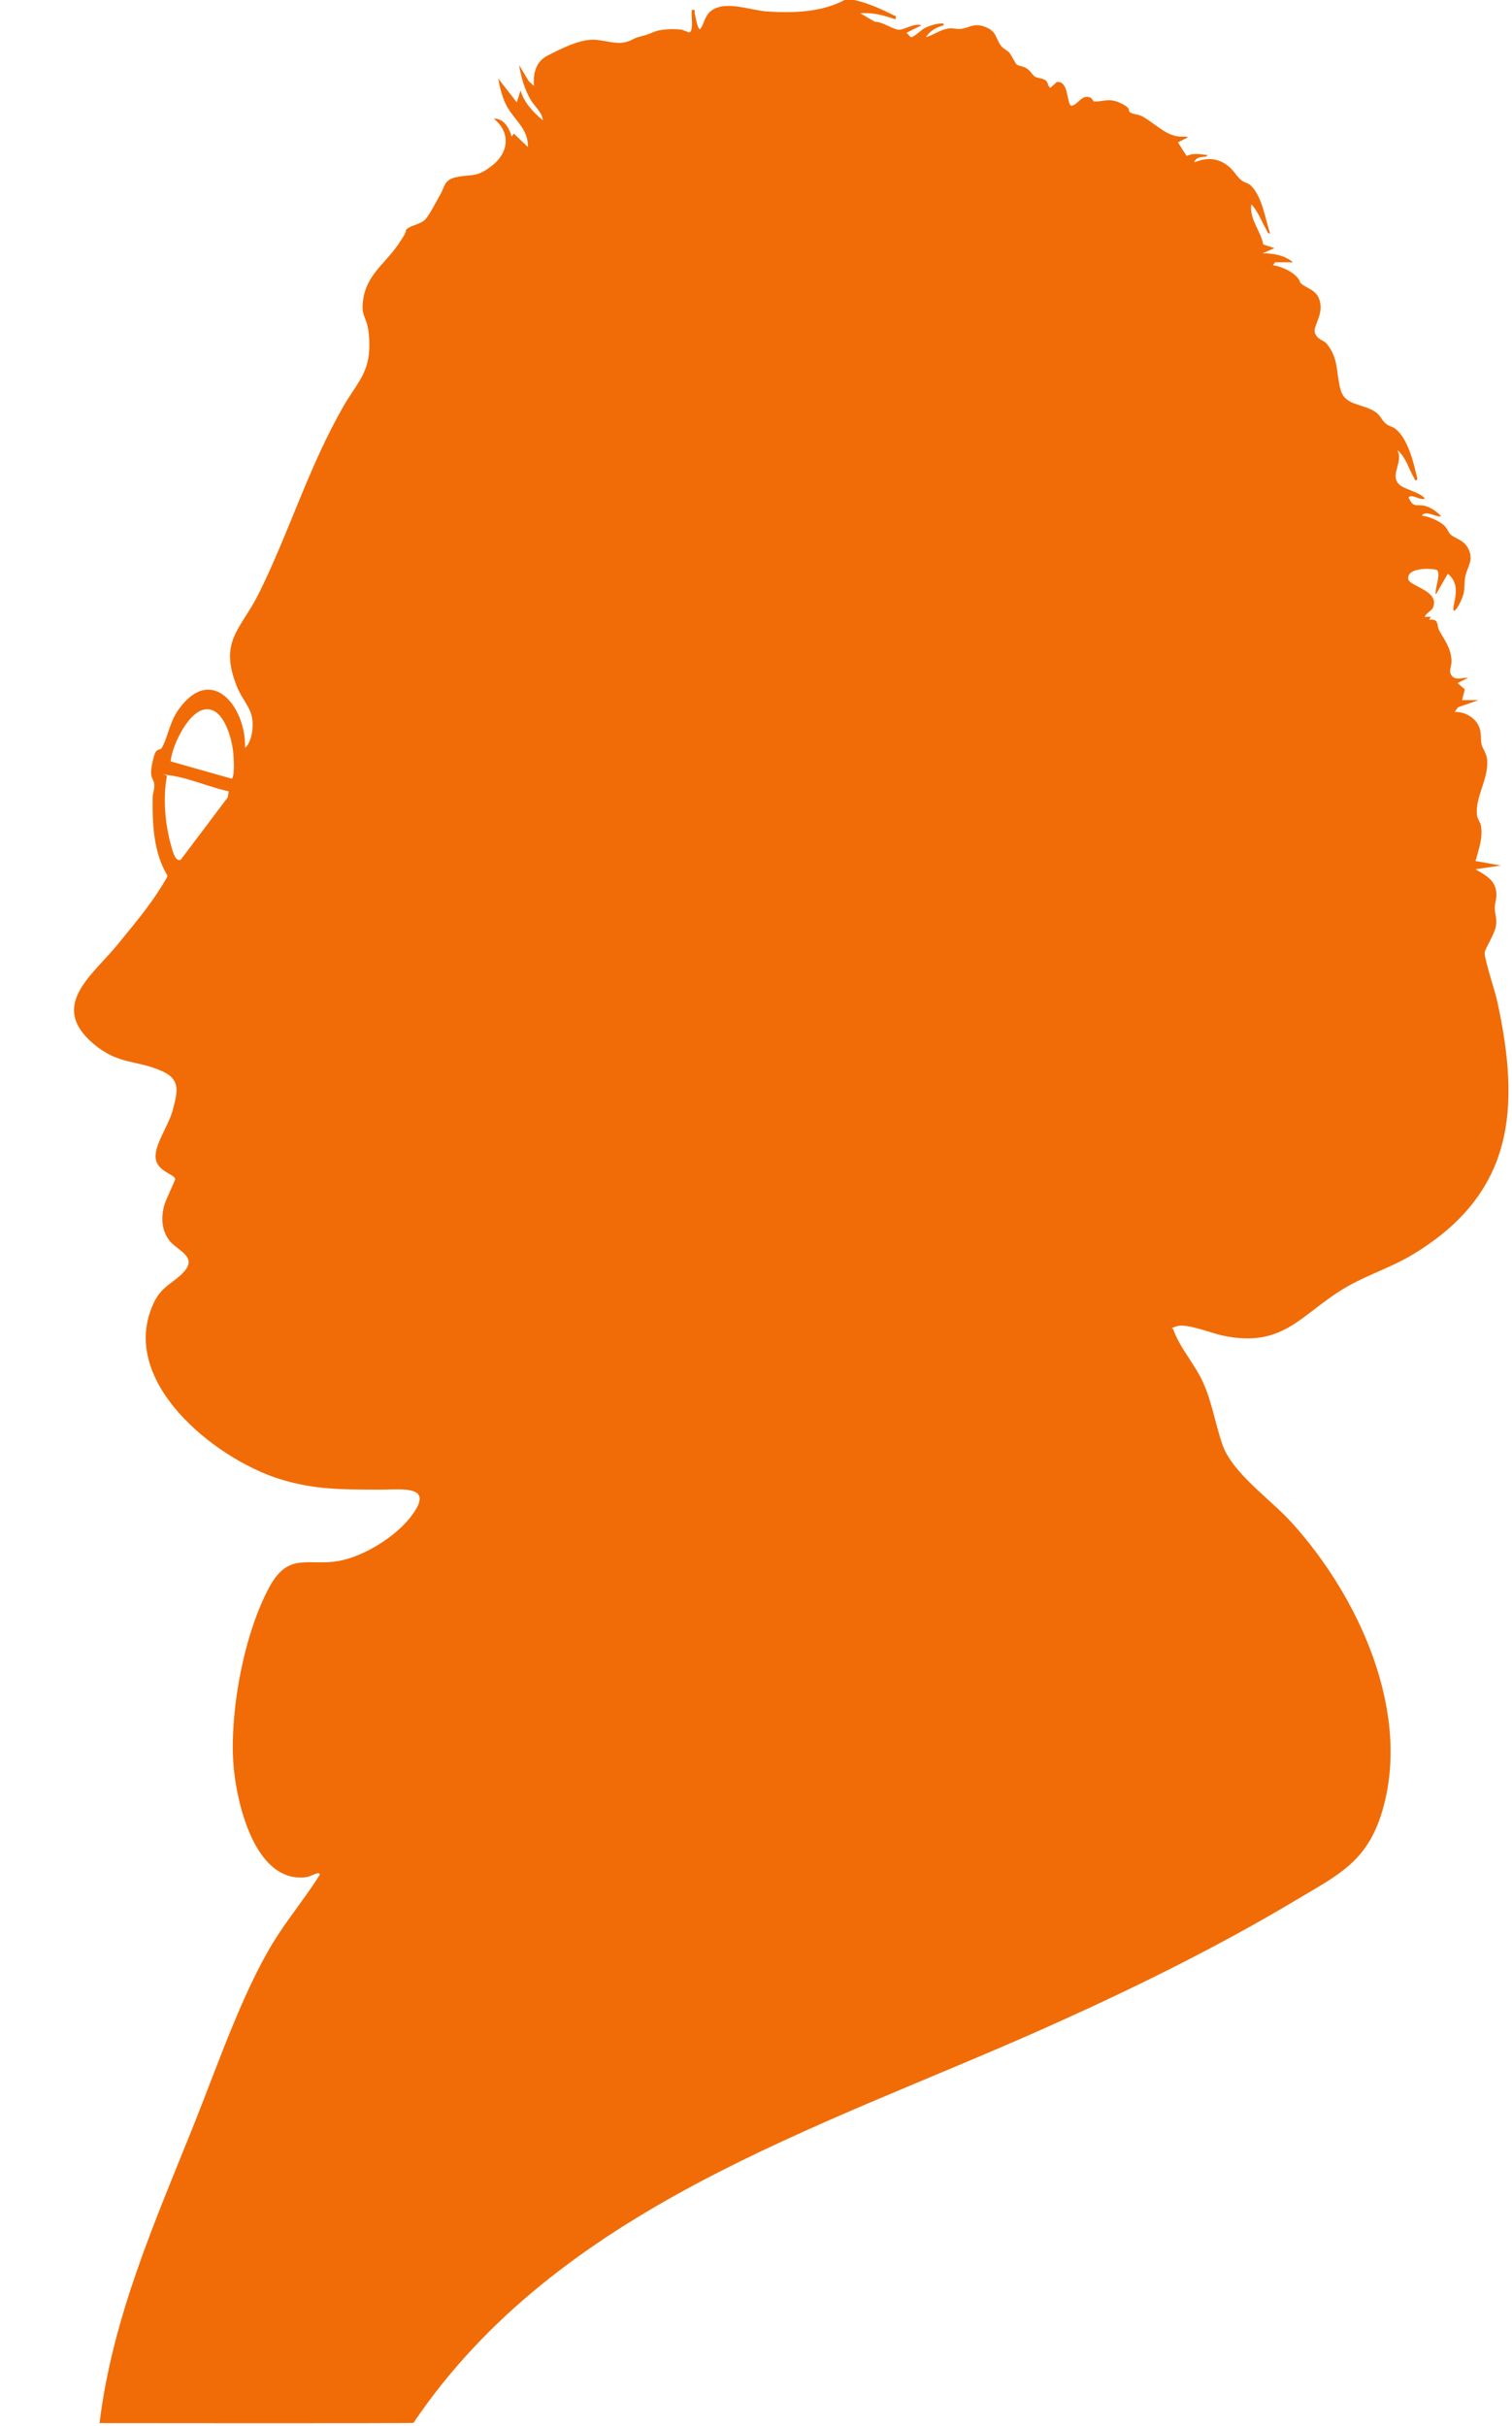 <svg xmlns="http://www.w3.org/2000/svg" id="Laag_1" viewBox="0 0 1947.4 3124.3"><defs><style>      .st0 {        fill: #f16c06;      }    </style></defs><path class="st0" d="M1100.4,0c19.1,4.3,36.3,12.5,53.7,21.1l-1,3.8c-14.6-5.1-29.4-9.2-45-7.7l18.8,10.9c9.2-.4,23.1,9.7,30.3,10.2s20.4-9.2,29.6-5.7l-19.2,9.6,5.2,5.5c4,1.1,13.1-9,18.5-11.7s11.4-4.5,15.9-5.2,8.8-1.7,8.4,1.7c-9,2.5-18.1,7.1-23,15.4,10.5-2.9,18.6-10.1,30-11.3,5.4-.6,10.4,1.2,14.4.7,12.7-1.6,17.4-8.5,32.8-2.3,14.3,5.7,12.6,15.5,19.8,24.4,2.8,3.5,7.2,5,10.5,8.7s7.4,13.8,9.7,15.3,7.3,1.8,11.3,4c6.5,3.6,8.6,9.3,11.7,11.3s10.3,1.9,13.9,4.8,2.6,7.4,6.1,9.7l8.1-7.4c16.1-2.9,12.7,29,18.9,30.4,7.8-1,11.3-10.7,19.2-11.4s8.7,5.7,9.7,5.8c11.4,1.1,18.4-5.3,34.1,2s9,9.7,12.8,12.2,10,2.4,14.6,4.6c11.1,5.3,26.3,19.9,39.1,24.3s14.4.7,21,3l-13.2,6.7,11.2,17.4c9.8-4.2,16.8-2.1,26.9-1.1-.9,3.3-7.1,1.8-11,3.3s-5.5,3.8-6.2,6.2c16.3-6.5,30.1-6.3,44.1,4.8,6.1,4.8,10.4,12.5,15.5,17.1s9.1,3.9,13.3,7.8c14.5,13.6,18.9,43.3,24.8,61.5-2.6,1.6-3.9-3.2-4.8-4.8-6.3-10.8-10.5-23.2-19.2-32.6-3,19,12,33.9,15.3,51.8l14.4,4.8-15.3,6.7c13.9-.2,28.4,2.5,39.3,11.5h-23.1l-2.8,3.8c9.3,1.2,22.5,6.9,29.2,13.4s4.3,7.7,7.4,10.4c7.6,6.6,18.9,7.5,23.3,20.8,6.2,18.8-8.6,33.5-5.9,42.3s11.6,9.8,15,13.9c15.8,18.9,12.3,37.7,17.9,58.9,5.6,21.2,26.6,17.8,44.2,28.7,6.9,4.2,9.1,11,13.7,15.1s8.6,4,12.4,6.8c17,12.7,24.3,45.3,28.9,65.1-3,3.8-3.1.6-4.3-1.5-7.1-11.8-10.4-26.6-21.6-35.9,8,15.1-8.6,30.2.9,42.7,6.2,8.1,27.2,10.6,34.6,19.7-5.2,2.7-13.4-3.8-18.2-2.9s-2.1,2.7-1.1,4.8c4.7,10.1,10.4,5.3,19.3,7.6s16.6,8.6,21,13.5c-7.2,1.4-19.5-8.6-24.9-1,9,1.2,21.9,6.6,28.6,12.6,4.2,3.8,5.7,9.4,8.4,11.8,6,5.4,16.4,6.7,22.2,17.1,8.9,16-1.3,24.7-3.5,38.2-1.8,10.9.7,16.1-4.5,28.2s-12.4,21-10.3,9,8-29.6-7.5-42l-15.4,26.8c-2-6.7,7.4-27.4,1.1-31.8-9.3-2.4-38.1-2.8-36.7,11.6,1,9.9,41.4,14.8,31.8,37.4-1.5,3.5-9.1,7.1-10.5,11.5h7.7l-1.9,3.8c13.4-1.5,9.3,7.1,12.6,13.3,7.2,13.5,15.4,22.4,16.1,39.7.3,6.4-4.6,14.3,1,19.9s14.6,1,20.2,1.9l-13.4,6.7,9.3,8.1-3.5,13.9h21.1l-26.3,9.2-4.4,6.1c13.4-.8,28,7.9,32.1,20.7,2.6,7.9,1.2,13.9,2.5,20.5,1.2,6.1,6.8,11.7,7.4,21.5,1.4,24.8-15.9,47-13.2,70.5.5,4.2,3.9,8.2,4.9,12.5,3.3,15.4-2.8,31.6-6.8,46.2l32.6,5.8-32.6,4.8c12,7.4,24.7,13,26.7,29,1,8.5-1.9,13.9-1.9,20.9s2.9,12.8,1.6,22.5c-1.6,11.4-14.4,30.1-14.6,34.9-.3,9,13.3,49.4,16.1,62.4,30.4,138.6,21.6,247.4-107.8,325.9-26.8,16.3-55.7,25.5-82.5,40.3-61.4,34-81.7,82.1-163.7,64.6-13.9-3-46-15.8-58.1-12.1s-4.1,2.6-4.9,4.8c9.1,24.8,27.5,43.8,38.5,68.4,11.6,26.1,15.5,53,24.5,79.1,12.9,37.2,61.8,70.3,89.3,100.7,85.6,94.5,154.9,243.1,116.6,371.9-19.4,65.1-56.5,81.7-110.5,114-104.6,62.6-216.7,117.4-328.1,167-290.1,129-622.1,229.8-809.1,506.6-8,.8-404.3.3-404.3.3,16.5-135.8,71.1-258.8,121.5-384.4,29.3-73.1,62.2-169.7,102.5-235.2,18.3-29.8,40.9-56.7,59.5-86.3,1.2-6.2-12.1,2.1-16.5,2.7-67.7,9.5-91.7-98.9-94.8-148.6-4.1-67.8,14.1-165.6,46.9-225.6,24.8-45.3,50.7-25.7,89.7-33.1,31.7-6,70.6-30,90.7-55.1,35.2-44-10.1-36.4-40.4-36.6-45.7-.2-83,.3-127.9-13.9-83.8-26.6-209-127-161.1-227.2,10.6-22.3,27-25.5,39.7-40.8,15.8-19-10.7-26.4-20.2-39.4s-10.4-27.4-6.8-43.2c1.9-8,14.7-33.5,14.6-35.4-.6-6.5-23.1-9.5-25.1-26.9s16.6-41.5,22.1-62.4c5.9-22.6,10.6-38.8-13.7-49.7-33.1-14.9-56.3-7.7-89-35.7-57.4-49-.6-88,31.7-127.6,32.3-39.6,45.6-55.6,63.5-86.4l.4-2.5c-17.8-29.2-19.4-66.6-18.9-100.2,0-5.8,2.8-11.1,2.1-17.2s-4.2-7.6-4.1-15.3,3.6-22.1,5.4-25.5c2.8-5,6.8-3.3,8.2-5.7,7.3-11.9,9.9-32.8,21.4-49.2,42.6-60.3,87.3-4.2,86,48.6,5.7-3.7,8.7-15.8,9.4-22.3,3-27.4-11.1-34.4-19.9-56.4-23.7-59.2,5.2-73.5,28.1-119.6,39.5-79.5,64-162.8,109.4-241.8,16.7-29,33.4-42.3,33.1-79.1s-10.6-32.2-8.5-53.7c3.5-35.2,27.1-48.5,44.9-74.1,17.8-25.6,6.8-15.9,11.8-20.8s17.9-6.1,23.9-12.6,15.1-25,18.8-31.1c6.1-10.1,4.9-19.9,20.9-23.2,21.6-4.5,25.4,1.3,46.4-15s24.5-42.3,2.1-60.3c12.7-.9,20,12.3,23,23l2.8-3.8,18.2,17.3c.3-25.7-20.5-36.2-29.7-57.6-4-9.3-7-20.6-8.7-30.7l24,30.7,4.8-15.3c4.6,15.7,16.4,28.3,28.8,38.4-.9-10.4-10.8-17.7-16.1-27-7.8-13.5-12-28.6-14.5-44l12.6,20.9,6.5,5.9c-1.3-15.9,2.4-31.4,17.5-39.1s39.5-20.4,58.3-20.5c11.4,0,27.3,5.4,38.2,3.9s13.6-5.4,19.8-7.1c10.7-2.9,10.2-2.5,20.2-6.6,10.1-4.1,24-4.2,34.8-3.3,3.6.3,9.7,4,11.5,3.6,5.6-1.3,2-23.2,3-28.7,5.8-1,3.1,1.5,3.9,4.7s3.4,20.2,6.7,20.2c5-6.3,5.8-15.2,11.4-21.2,17.2-18.2,52.5-3.3,74.9-1.8,34,2.1,70.4,1.3,100.7-15.3h11.5l.3.5h0ZM219.8,980.6l78.7,22.3c4.3-3.3,2.4-30.3,1.6-36.4-2.2-16.9-11.7-52.9-33.3-53.1-23.3-.2-45.3,46.9-47,67.2h0ZM294.5,1019.1c-24.2-5.1-50.5-16.9-74.7-20.4s-3.3-1.3-4.9,1.1c-5.1,28.3-2.4,61.1,5.4,88.8,1.3,4.7,5.2,22.7,12.6,18.5l60.6-80.4,1-7.5h0Z"></path></svg>